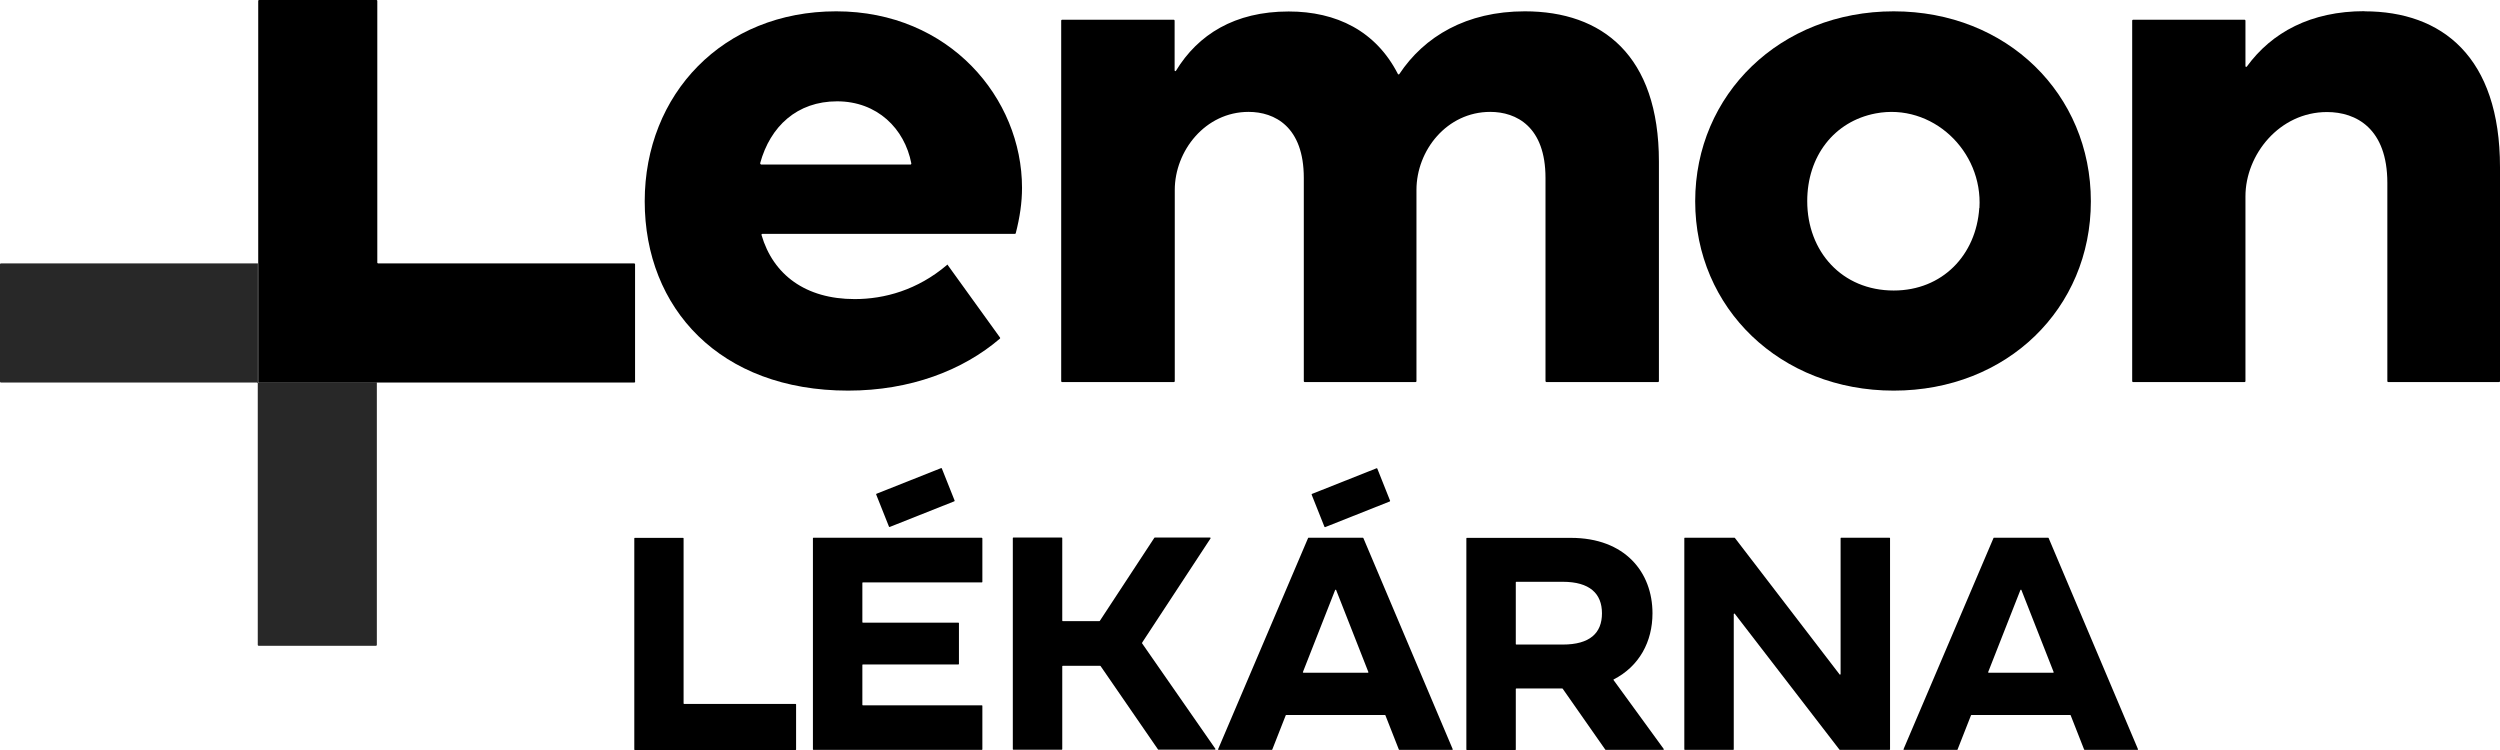 <?xml version="1.0" encoding="UTF-8"?>
<svg id="Layer_2" data-name="Layer 2" xmlns="http://www.w3.org/2000/svg" viewBox="0 0 163.33 49">
  <defs>
    <style>
      .cls-1 {
        fill: #282828;
      }
    </style>
  </defs>
  <g id="Layer_1-2" data-name="Layer 1">
    <path class="cls-1" d="M16.9,25s-.05-.02-.05-.05v-7.74H.05s-.05.02-.05.05v7.68s.02.05.05.05h16.74s.05.02.05.05v17.1s.02.05.05.05h7.68s.05-.02.05-.05v-17.16h-7.73Z"/>
    <path d="M61.95,17.31s-.05-.03-.08,0c-1.93,1.64-4.09,2.23-6.03,2.23-3.21,0-5.33-1.59-6.09-4.19-.01-.03.02-.07.05-.07h16.51s.05-.02.05-.04c.27-1.05.41-2.01.41-2.97,0-5.84-4.73-11.53-12.14-11.53s-12.51,5.42-12.51,12.41,4.91,12.37,13.29,12.37c4.06,0,7.51-1.33,9.92-3.4.02-.02.02-.05,0-.07l-3.41-4.73h0ZM49.66,10.67c.66-2.42,2.42-4.05,5.03-4.05s4.41,1.77,4.85,4.06c0,.03-.02.07-.05.07h-9.77s-.06-.04-.05-.07h0Z"/>
    <path d="M69.39,24.96h7.31s.05-.02.05-.05v-12.5c0-2.55,1.99-5.1,4.82-5.1,1.71,0,3.61.97,3.61,4.31v13.29s.02.05.05.05h7.26s.05-.02.05-.05v-12.5c0-2.59,1.99-5.1,4.82-5.1,1.71,0,3.61.97,3.61,4.31v13.29s.03.05.05.05h7.31s.05-.02.05-.05v-14.35c0-6.95-3.71-9.82-8.76-9.82-3.81,0-6.57,1.64-8.2,4.1-.02.03-.07.03-.09,0-1.44-2.82-4.02-4.09-7.14-4.09-3.53,0-5.92,1.51-7.36,3.87-.03.05-.09.03-.09-.03V1.34s-.02-.05-.05-.05h-7.31s-.05.02-.05.05v23.57s.02.05.05.05Z"/>
    <path d="M136.6,13.15c0-6.99-5.47-12.41-12.88-12.41s-12.97,5.42-12.97,12.41,5.56,12.37,12.97,12.37,12.88-5.37,12.88-12.37ZM129.31,13.59c-.2,3.07-2.41,5.39-5.59,5.39-3.38,0-5.65-2.55-5.65-5.84,0-2.93,1.75-5.21,4.47-5.73,3.68-.7,7.01,2.44,6.78,6.18Z"/>
    <path d="M41.49,24.94v-7.68s-.02-.05-.05-.05h-16.74s-.05-.02-.05-.05V.05s-.02-.05-.05-.05h-7.68s-.05.02-.05.05v24.89s.02.05.05.05h24.53s.05-.02.05-.05Z"/>
    <path d="M154.48.73c-3.5,0-6.06,1.38-7.69,3.62-.03.04-.09.02-.09-.03V1.34s-.02-.05-.05-.05h-7.3s-.05.02-.05.05v23.57s.02.05.05.05h7.3s.05-.02.05-.05v-12.08c0-2.73,2.22-5.51,5.33-5.51,1.9,0,3.94,1.07,3.94,4.63v12.96s.02.05.05.05h7.26s.05-.02.05-.05v-13.98c0-7.23-3.8-10.19-8.85-10.19h0Z"/>
    <path d="M51.97,45.99h-7.28s-.03-.01-.03-.03v-10.79s-.01-.03-.03-.03h-3.16s-.03.01-.03.03v13.8s.01.03.03.03h10.51s.03-.01.03-.03v-2.95s-.01-.03-.03-.03Z"/>
    <path d="M64.15,35.13h-11.01s-.03.01-.03.03v13.8s.01.03.03.03h11.01s.03-.01.03-.03v-2.85s-.01-.03-.03-.03h-7.78s-.03-.01-.03-.03v-2.61s.01-.03.03-.03h6.25s.03-.01.03-.03v-2.67s-.01-.03-.03-.03h-6.25s-.03-.01-.03-.03v-2.57s.01-.03.03-.03h7.78s.03-.01.03-.03v-2.85s-.01-.03-.03-.03h0Z"/>
    <path d="M74.62,42.02s0-.02,0-.04l4.47-6.81s0-.05-.03-.05h-3.61s-.02,0-.03.01l-3.57,5.44s-.02.01-.03.01h-2.39s-.03-.01-.03-.03v-5.4s-.01-.03-.03-.03h-3.17s-.03.01-.03.03v13.8s.01.03.03.03h3.17s.03-.01.03-.03v-5.42s.01-.03.03-.03h2.44s.02,0,.03.01l3.76,5.46s.02.01.03.01h3.69s.04-.03.03-.05l-4.81-6.92h0Z"/>
    <path d="M89.03,35.13h-3.54s-.02,0-.03.02l-5.88,13.8s0,.04.03.04h3.48s.02,0,.03-.02l.88-2.24s.02-.02.03-.02h6.45s.02,0,.03.02l.88,2.24s.02.02.03.02h3.46s.04-.02.03-.04l-5.84-13.8s-.02-.02-.03-.02h0ZM89.37,43.95h-4.22s-.04-.02-.03-.04l2.11-5.37s.05-.03.06,0l2.11,5.37s0,.04-.03.04h0Z"/>
    <path d="M105.41,44.43s0-.04.01-.04c1.68-.86,2.54-2.47,2.54-4.32,0-2.69-1.8-4.93-5.33-4.93h-6.8s-.03.01-.03.03v13.8s.01.03.03.03h3.17s.03-.01.03-.03v-3.96s.01-.03.03-.03h3s.02,0,.03.01l2.79,3.99s.01.01.03.01h3.76s.04-.03.03-.05l-3.29-4.52ZM102.1,42.11h-3.04s-.03-.01-.03-.03v-4.04s.01-.03.03-.03h3.04c1.76,0,2.56.77,2.56,2.06s-.79,2.04-2.56,2.04Z"/>
    <path d="M123.44,35.13h-3.16s-.03.01-.03.03v8.89s-.04.04-.06.02l-6.85-8.93s-.01-.01-.03-.01h-3.24s-.03.01-.03.03v13.8s.01.03.03.03h3.17s.03-.01.03-.03v-8.85s.04-.04.06-.02l6.85,8.89s.02.01.03.01h3.24s.03-.01.03-.03v-13.8s-.01-.03-.03-.03h0Z"/>
    <path d="M133.81,35.13h-3.54s-.02,0-.03.02l-5.88,13.8s0,.04.03.04h3.47s.03,0,.03-.02l.88-2.24s.02-.02.03-.02h6.45s.02,0,.03.02l.88,2.24s.02.02.03.02h3.46s.04-.02.03-.04l-5.84-13.8s-.02-.02-.03-.02h0ZM134.14,43.95h-4.22s-.04-.02-.03-.04l2.11-5.37s.05-.03.06,0l2.11,5.37s0,.04-.03.04h0Z"/>
    <path d="M58.12,34.43l4.23-1.68s.02-.02.02-.04l-.84-2.11s-.02-.02-.04-.02l-4.23,1.68s-.02.02-.02.04l.84,2.11s.02.02.04.02Z"/>
    <path d="M89.94,30.59l-4.23,1.68s-.02.02-.02.04l.84,2.11s.02.02.04.02l4.23-1.68s.02-.02.02-.04l-.84-2.11s-.02-.02-.04-.02Z"/>
  </g>
</svg>
